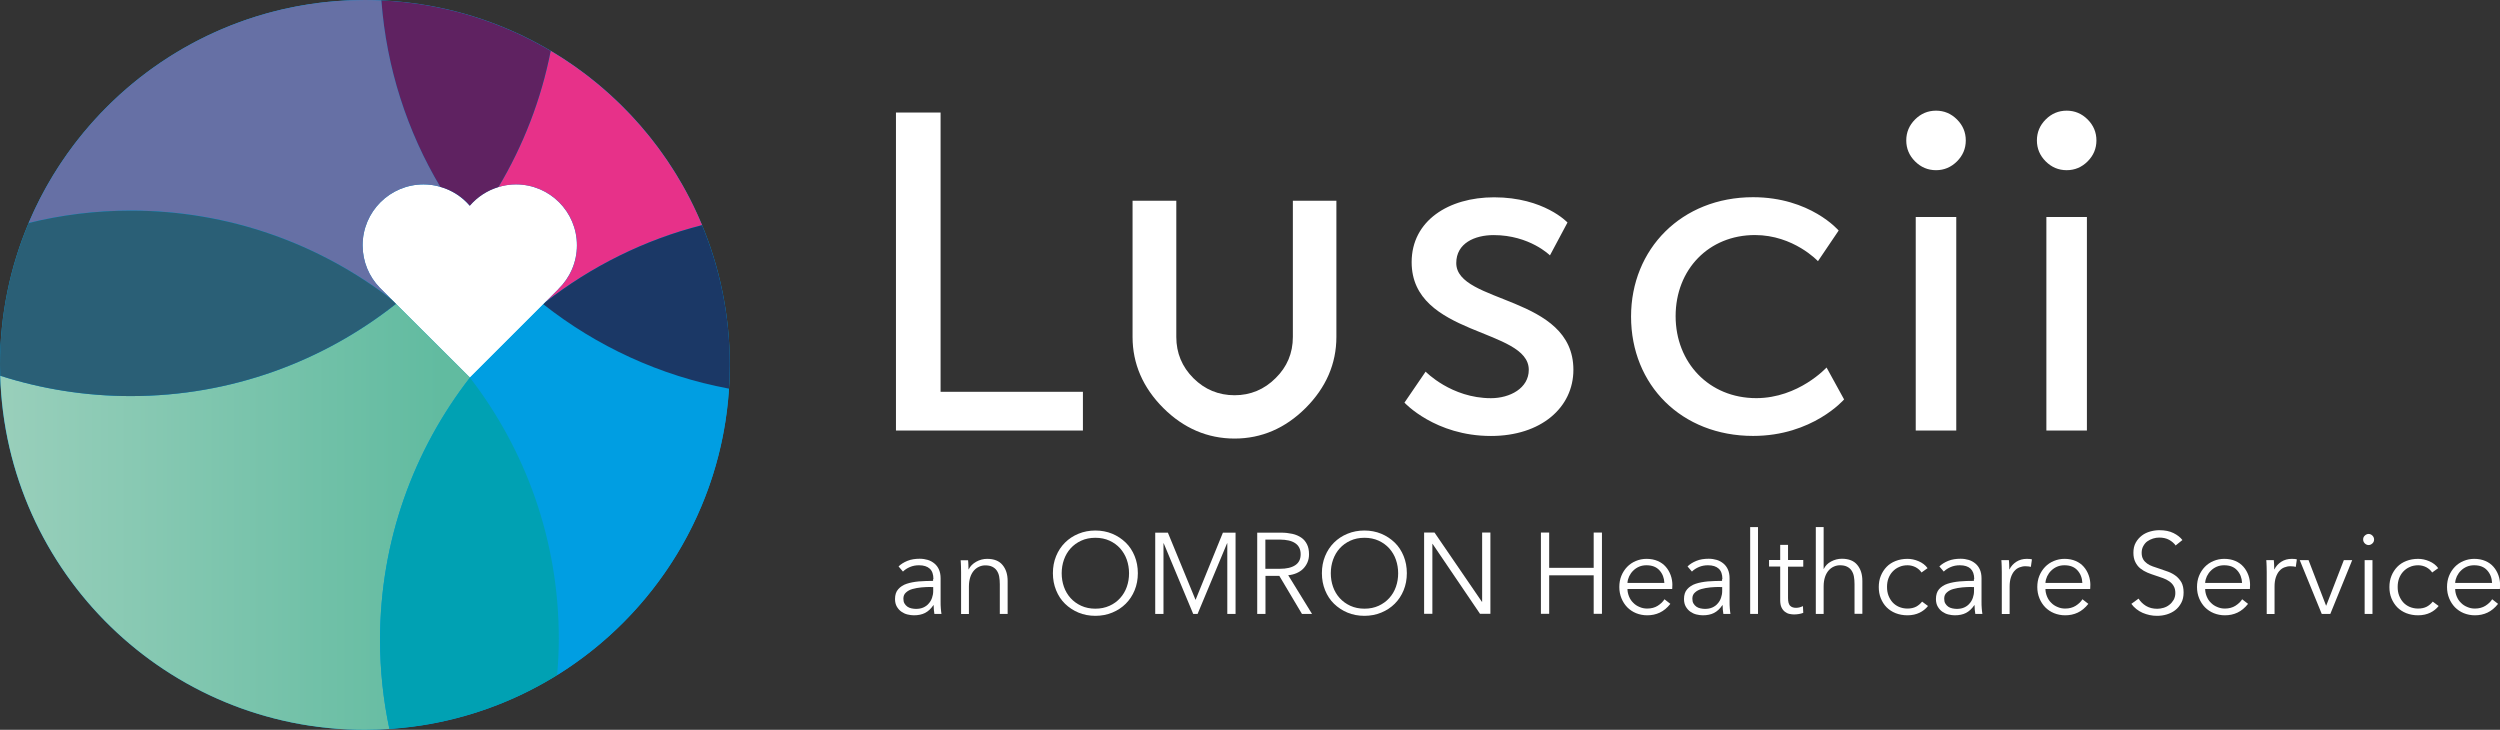 <?xml version="1.0" encoding="UTF-8"?> <svg xmlns="http://www.w3.org/2000/svg" width="483" height="141" viewBox="0 0 483 141" fill="none"><rect x="0" y="0" width="483" height="141" fill="#333333" stroke="none"/><g clip-path="url(#clip0_6_444)"><path d="M70.5 141C109.436 141 141 109.436 141 70.5C141 31.564 109.436 0 70.5 0C31.564 0 0 31.564 0 70.5C0 109.436 31.564 141 70.5 141Z" fill="#009EE2"></path><path d="M395.23 31.18C396.36 32.31 397.71 32.88 399.28 32.88C400.85 32.88 402.2 32.31 403.33 31.18C404.46 30.05 405.03 28.7 405.03 27.13C405.03 25.56 404.46 24.21 403.33 23.08C402.2 21.95 400.85 21.38 399.28 21.38C397.71 21.38 396.36 21.95 395.23 23.08C394.1 24.21 393.53 25.56 393.53 27.13C393.53 28.7 394.1 30.05 395.23 31.18ZM395.36 83.18H403.19V41.93H395.36V83.18ZM369.99 31.18C371.12 32.31 372.47 32.88 374.04 32.88C375.61 32.88 376.95 32.31 378.09 31.18C379.22 30.05 379.79 28.7 379.79 27.13C379.79 25.56 379.22 24.21 378.09 23.08C376.96 21.95 375.61 21.38 374.04 21.38C372.47 21.38 371.12 21.95 369.99 23.08C368.86 24.21 368.29 25.56 368.29 27.13C368.29 28.7 368.86 30.05 369.99 31.18ZM370.12 83.18H377.95V41.93H370.12V83.18ZM315.12 61.16C315.12 74.39 324.87 84.22 338.7 84.22C350.19 84.22 356.28 77.17 356.28 77.17L352.89 71C352.89 71 347.49 76.92 339.31 76.92C330.17 76.92 323.73 70.04 323.73 61.08C323.73 52.03 330.17 45.41 339.05 45.41C346.54 45.41 351.23 50.46 351.23 50.46L355.23 44.54C355.23 44.54 349.75 38.1 338.69 38.1C324.87 38.1 315.12 48.11 315.12 61.16ZM271.34 77.79C271.34 77.79 277.26 84.23 288.05 84.23C297.71 84.23 303.98 78.75 303.98 71.44C303.98 56.99 281.35 58.73 281.35 50.82C281.35 46.99 284.92 45.42 288.57 45.42C295.53 45.42 299.45 49.34 299.45 49.34L302.84 42.99C302.84 42.99 298.32 38.12 288.66 38.12C279.87 38.12 272.73 42.64 272.73 50.65C272.73 65.01 295.36 63.36 295.36 71.45C295.36 75.02 291.7 76.93 288.05 76.93C280.39 76.93 275.43 71.8 275.43 71.8L271.34 77.79ZM173.1 83.18H209.22V75.7H181.72V21.74H173.1V83.18Z" fill="white"></path><path d="M238.521 84.73C233.301 84.73 228.671 82.74 224.751 78.83C220.811 74.89 218.811 70.27 218.811 65.11V38.78H227.261V65.1C227.261 68.2 228.371 70.87 230.561 73.06C232.751 75.25 235.431 76.36 238.521 76.36C241.581 76.36 244.251 75.25 246.441 73.06C248.661 70.89 249.781 68.22 249.781 65.1V38.78H258.191V65.1C258.191 70.27 256.191 74.88 252.251 78.82C248.331 82.74 243.711 84.73 238.521 84.73Z" fill="white"></path><path d="M180.336 111.874C180.336 110.986 180.108 110.304 179.632 109.87C179.155 109.436 178.471 109.209 177.56 109.209C176.938 109.209 176.358 109.313 175.819 109.54C175.28 109.767 174.824 110.056 174.451 110.428L173.602 109.436C174.037 109.003 174.596 108.652 175.301 108.362C176.006 108.073 176.814 107.949 177.684 107.949C178.244 107.949 178.782 108.032 179.259 108.176C179.735 108.321 180.171 108.569 180.544 108.879C180.917 109.189 181.207 109.581 181.414 110.056C181.621 110.531 181.725 111.089 181.725 111.729V116.274C181.725 116.666 181.725 117.079 181.766 117.513C181.787 117.947 181.849 118.298 181.891 118.608H180.523C180.481 118.36 180.44 118.091 180.419 117.781C180.399 117.492 180.378 117.203 180.378 116.914H180.336C179.86 117.616 179.321 118.112 178.72 118.422C178.119 118.732 177.394 118.876 176.544 118.876C176.151 118.876 175.736 118.814 175.301 118.711C174.887 118.608 174.493 118.422 174.141 118.174C173.788 117.926 173.498 117.596 173.27 117.203C173.042 116.811 172.918 116.315 172.918 115.736C172.918 114.931 173.125 114.291 173.54 113.836C173.954 113.361 174.493 113.01 175.177 112.783C175.86 112.555 176.648 112.411 177.518 112.328C178.409 112.266 179.321 112.225 180.274 112.225V111.894L180.336 111.874ZM179.901 113.402C179.28 113.402 178.658 113.423 178.016 113.485C177.394 113.547 176.814 113.65 176.296 113.795C175.778 113.939 175.363 114.167 175.032 114.476C174.7 114.766 174.534 115.158 174.534 115.654C174.534 116.026 174.596 116.336 174.741 116.583C174.887 116.831 175.073 117.038 175.301 117.203C175.529 117.368 175.798 117.472 176.088 117.534C176.379 117.596 176.669 117.637 176.959 117.637C177.498 117.637 177.974 117.554 178.389 117.368C178.803 117.182 179.155 116.935 179.425 116.604C179.715 116.294 179.922 115.922 180.067 115.509C180.212 115.096 180.295 114.662 180.295 114.208V113.423H179.86L179.901 113.402Z" fill="white"></path><path d="M187.029 108.218C187.05 108.507 187.092 108.817 187.092 109.147C187.092 109.498 187.112 109.767 187.112 109.994H187.154C187.444 109.395 187.941 108.899 188.604 108.527C189.267 108.156 189.972 107.97 190.718 107.97C192.044 107.97 193.039 108.362 193.681 109.147C194.344 109.932 194.676 110.965 194.676 112.245V118.608H193.163V112.865C193.163 112.328 193.122 111.832 193.039 111.378C192.956 110.924 192.79 110.552 192.583 110.242C192.376 109.932 192.086 109.684 191.713 109.498C191.34 109.312 190.884 109.23 190.345 109.23C189.951 109.23 189.557 109.312 189.185 109.478C188.812 109.643 188.459 109.891 188.169 110.221C187.879 110.552 187.63 110.985 187.465 111.481C187.299 111.977 187.195 112.597 187.195 113.299V118.628H185.682V110.531C185.682 110.242 185.682 109.891 185.662 109.436C185.662 109.003 185.62 108.589 185.6 108.238H187.05L187.029 108.218Z" fill="white"></path><path d="M219.832 110.738C219.832 111.936 219.624 113.031 219.21 114.043C218.796 115.055 218.215 115.922 217.49 116.645C216.765 117.368 215.895 117.947 214.879 118.36C213.864 118.773 212.786 118.979 211.626 118.979C210.465 118.979 209.367 118.773 208.372 118.36C207.378 117.947 206.507 117.368 205.761 116.645C205.016 115.922 204.456 115.055 204.042 114.043C203.627 113.031 203.42 111.936 203.42 110.738C203.42 109.54 203.627 108.445 204.042 107.433C204.456 106.421 205.036 105.553 205.761 104.83C206.487 104.107 207.357 103.529 208.372 103.116C209.367 102.703 210.465 102.496 211.626 102.496C212.786 102.496 213.884 102.703 214.879 103.116C215.874 103.529 216.744 104.107 217.49 104.83C218.236 105.553 218.796 106.421 219.21 107.433C219.624 108.445 219.832 109.54 219.832 110.738ZM218.132 110.758C218.132 109.85 217.987 108.982 217.697 108.135C217.407 107.309 216.972 106.586 216.413 105.946C215.853 105.326 215.169 104.83 214.361 104.458C213.553 104.087 212.641 103.901 211.626 103.901C210.61 103.901 209.699 104.087 208.891 104.458C208.082 104.83 207.399 105.326 206.839 105.946C206.28 106.565 205.844 107.309 205.554 108.135C205.264 108.961 205.119 109.829 205.119 110.758C205.119 111.688 205.264 112.556 205.554 113.382C205.844 114.208 206.28 114.931 206.839 115.551C207.399 116.17 208.082 116.666 208.891 117.038C209.699 117.41 210.61 117.596 211.626 117.596C212.641 117.596 213.532 117.41 214.361 117.038C215.19 116.666 215.853 116.17 216.413 115.551C216.972 114.931 217.407 114.208 217.697 113.382C217.987 112.556 218.132 111.688 218.132 110.758Z" fill="white"></path><path d="M230.981 115.902L236.265 102.909H238.71V118.608H237.115V104.954H237.073L231.375 118.608H230.525L224.826 104.954H224.785V118.608H223.189V102.909H225.635L230.981 115.902Z" fill="white"></path><path d="M244.49 118.608H242.895V102.909H247.516C248.282 102.909 249.007 102.992 249.671 103.136C250.334 103.281 250.893 103.529 251.391 103.859C251.888 104.19 252.24 104.624 252.51 105.161C252.779 105.698 252.903 106.338 252.903 107.102C252.903 107.681 252.8 108.197 252.592 108.672C252.385 109.147 252.095 109.56 251.743 109.912C251.391 110.263 250.955 110.531 250.479 110.738C249.981 110.944 249.463 111.089 248.883 111.13L253.483 118.608H251.536L247.163 111.254H244.49V118.608ZM244.49 109.891H247.267C248.552 109.891 249.546 109.664 250.251 109.189C250.955 108.713 251.287 108.032 251.287 107.082C251.287 106.565 251.183 106.132 250.997 105.78C250.81 105.429 250.541 105.14 250.189 104.913C249.836 104.686 249.422 104.52 248.945 104.417C248.448 104.314 247.909 104.252 247.329 104.252H244.469V109.87L244.49 109.891Z" fill="white"></path><path d="M271.802 110.738C271.802 111.936 271.595 113.031 271.181 114.043C270.766 115.055 270.186 115.922 269.461 116.645C268.736 117.368 267.865 117.947 266.85 118.36C265.834 118.773 264.757 118.979 263.597 118.979C262.436 118.979 261.338 118.773 260.343 118.36C259.349 117.947 258.478 117.368 257.732 116.645C256.986 115.922 256.427 115.055 256.012 114.043C255.598 113.031 255.391 111.936 255.391 110.738C255.391 109.54 255.598 108.445 256.012 107.433C256.427 106.421 257.007 105.553 257.732 104.83C258.457 104.107 259.328 103.529 260.343 103.116C261.338 102.703 262.436 102.496 263.597 102.496C264.757 102.496 265.855 102.703 266.85 103.116C267.845 103.529 268.715 104.107 269.461 104.83C270.207 105.553 270.766 106.421 271.181 107.433C271.595 108.445 271.802 109.54 271.802 110.738ZM270.124 110.758C270.124 109.85 269.979 108.982 269.689 108.135C269.399 107.288 268.963 106.586 268.404 105.946C267.845 105.326 267.161 104.83 266.353 104.458C265.544 104.087 264.633 103.901 263.617 103.901C262.602 103.901 261.69 104.087 260.882 104.458C260.074 104.83 259.39 105.326 258.83 105.946C258.271 106.565 257.836 107.309 257.546 108.135C257.256 108.961 257.111 109.829 257.111 110.758C257.111 111.688 257.256 112.556 257.546 113.382C257.836 114.208 258.271 114.931 258.83 115.551C259.39 116.17 260.074 116.666 260.882 117.038C261.69 117.41 262.602 117.596 263.617 117.596C264.633 117.596 265.544 117.41 266.353 117.038C267.161 116.666 267.845 116.17 268.404 115.551C268.963 114.931 269.399 114.208 269.689 113.382C269.979 112.556 270.124 111.688 270.124 110.758Z" fill="white"></path><path d="M286.308 116.274H286.349V102.889H287.945V118.587H285.935L276.776 105.078H276.734V118.587H275.139V102.889H277.149L286.308 116.274Z" fill="white"></path><path d="M297.705 102.889H299.301V109.705H307.9V102.889H309.496V118.587H307.9V111.151H299.301V118.587H297.705V102.889Z" fill="white"></path><path d="M323.088 113.092V113.423C323.088 113.547 323.088 113.671 323.067 113.795H314.426C314.426 114.311 314.551 114.807 314.737 115.261C314.924 115.716 315.193 116.129 315.545 116.459C315.877 116.81 316.291 117.079 316.747 117.265C317.203 117.471 317.7 117.575 318.239 117.575C319.027 117.575 319.711 117.389 320.27 117.038C320.85 116.666 321.285 116.253 321.575 115.778L322.715 116.666C322.094 117.451 321.41 118.008 320.664 118.36C319.918 118.711 319.11 118.876 318.239 118.876C317.473 118.876 316.747 118.731 316.084 118.463C315.421 118.194 314.862 117.802 314.385 117.327C313.908 116.831 313.535 116.253 313.266 115.592C312.997 114.931 312.852 114.208 312.852 113.423C312.852 112.638 312.976 111.915 313.245 111.254C313.515 110.593 313.888 110.015 314.364 109.519C314.841 109.023 315.4 108.651 316.043 108.383C316.685 108.114 317.369 107.97 318.115 107.97C318.923 107.97 319.648 108.114 320.27 108.383C320.892 108.651 321.41 109.023 321.824 109.498C322.239 109.973 322.549 110.51 322.777 111.13C323.005 111.75 323.109 112.411 323.109 113.134L323.088 113.092ZM321.555 112.617C321.513 111.646 321.203 110.841 320.602 110.18C320.001 109.519 319.172 109.209 318.094 109.209C317.597 109.209 317.12 109.292 316.685 109.478C316.25 109.664 315.877 109.911 315.545 110.242C315.214 110.552 314.965 110.924 314.758 111.337C314.571 111.75 314.447 112.163 314.426 112.617H321.534H321.555Z" fill="white"></path><path d="M332.766 111.874C332.766 110.986 332.538 110.304 332.062 109.87C331.585 109.436 330.901 109.209 329.989 109.209C329.368 109.209 328.787 109.313 328.249 109.54C327.71 109.767 327.254 110.056 326.881 110.428L326.031 109.436C326.467 109.003 327.026 108.652 327.731 108.362C328.435 108.073 329.223 107.949 330.114 107.949C330.673 107.949 331.212 108.032 331.689 108.176C332.165 108.321 332.6 108.569 332.973 108.879C333.346 109.189 333.636 109.581 333.844 110.056C334.051 110.531 334.154 111.089 334.154 111.729V116.274C334.154 116.666 334.154 117.079 334.196 117.513C334.217 117.947 334.279 118.298 334.32 118.608H332.953C332.911 118.36 332.87 118.091 332.849 117.781C332.828 117.492 332.808 117.203 332.808 116.914H332.766C332.29 117.616 331.751 118.112 331.15 118.422C330.549 118.732 329.824 118.876 328.974 118.876C328.58 118.876 328.166 118.814 327.731 118.711C327.316 118.608 326.923 118.422 326.57 118.174C326.218 117.926 325.928 117.596 325.7 117.203C325.472 116.811 325.348 116.315 325.348 115.736C325.348 114.931 325.555 114.291 325.969 113.836C326.384 113.361 326.923 113.01 327.606 112.783C328.29 112.555 329.078 112.411 329.948 112.328C330.839 112.266 331.751 112.225 332.704 112.225V111.894L332.766 111.874ZM332.331 113.402C331.709 113.402 331.088 113.423 330.445 113.485C329.824 113.547 329.243 113.65 328.725 113.795C328.207 113.939 327.793 114.167 327.461 114.476C327.13 114.766 326.964 115.158 326.964 115.654C326.964 116.026 327.026 116.336 327.171 116.583C327.316 116.831 327.503 117.038 327.731 117.203C327.959 117.368 328.228 117.472 328.518 117.534C328.808 117.596 329.098 117.637 329.388 117.637C329.927 117.637 330.404 117.554 330.818 117.368C331.233 117.182 331.585 116.935 331.854 116.604C332.144 116.294 332.352 115.922 332.497 115.509C332.642 115.096 332.725 114.662 332.725 114.208V113.423H332.29L332.331 113.402Z" fill="white"></path><path d="M339.646 118.608H338.133V101.835H339.646V118.608Z" fill="white"></path><path d="M348.39 109.477H345.447V115.53C345.447 115.922 345.489 116.232 345.551 116.48C345.634 116.728 345.737 116.934 345.882 117.058C346.027 117.203 346.193 117.285 346.38 117.347C346.566 117.409 346.773 117.43 347.001 117.43C347.208 117.43 347.436 117.409 347.664 117.347C347.892 117.285 348.12 117.203 348.327 117.099L348.39 118.401C348.12 118.504 347.851 118.587 347.561 118.628C347.271 118.669 346.96 118.711 346.608 118.711C346.317 118.711 346.027 118.669 345.716 118.607C345.406 118.545 345.116 118.401 344.846 118.194C344.577 117.988 344.349 117.699 344.183 117.347C344.017 116.996 343.934 116.521 343.934 115.943V109.457H341.779V108.197H343.934V105.264H345.447V108.197H348.39V109.457V109.477Z" fill="white"></path><path d="M352.348 109.932C352.638 109.333 353.094 108.837 353.757 108.486C354.42 108.135 355.104 107.949 355.85 107.949C357.176 107.949 358.171 108.342 358.813 109.126C359.476 109.911 359.808 110.944 359.808 112.225V118.587H358.295V112.845C358.295 112.307 358.254 111.812 358.171 111.357C358.088 110.903 357.922 110.531 357.715 110.221C357.508 109.911 357.218 109.664 356.845 109.478C356.472 109.292 356.016 109.209 355.477 109.209C355.083 109.209 354.689 109.292 354.316 109.457C353.943 109.622 353.591 109.87 353.301 110.201C353.011 110.531 352.762 110.965 352.597 111.461C352.431 111.956 352.327 112.576 352.327 113.278V118.608H350.814V101.835H352.327V109.932H352.369H352.348Z" fill="white"></path><path d="M371.226 110.593C370.977 110.201 370.604 109.87 370.128 109.602C369.651 109.354 369.112 109.209 368.553 109.209C367.952 109.209 367.392 109.312 366.916 109.54C366.418 109.746 366.004 110.056 365.652 110.428C365.299 110.8 365.03 111.254 364.843 111.75C364.657 112.245 364.574 112.803 364.574 113.402C364.574 114.001 364.657 114.538 364.843 115.034C365.03 115.53 365.299 115.984 365.631 116.356C365.962 116.728 366.398 117.038 366.874 117.244C367.372 117.451 367.91 117.575 368.511 117.575C369.174 117.575 369.734 117.451 370.21 117.203C370.666 116.955 371.039 116.625 371.35 116.232L372.49 117.079C372.055 117.637 371.495 118.07 370.853 118.38C370.21 118.69 369.423 118.876 368.532 118.876C367.682 118.876 366.916 118.731 366.232 118.463C365.548 118.194 364.968 117.802 364.491 117.327C364.015 116.852 363.642 116.253 363.372 115.592C363.103 114.931 362.979 114.208 362.979 113.423C362.979 112.638 363.103 111.915 363.372 111.254C363.642 110.593 364.015 110.015 364.491 109.519C364.968 109.023 365.548 108.651 366.232 108.383C366.916 108.114 367.682 107.97 368.532 107.97C369.237 107.97 369.941 108.114 370.666 108.424C371.392 108.734 371.972 109.168 372.407 109.767L371.226 110.614V110.593Z" fill="white"></path><path d="M381.421 111.874C381.421 110.986 381.172 110.304 380.717 109.87C380.24 109.436 379.556 109.209 378.644 109.209C378.023 109.209 377.443 109.313 376.904 109.54C376.365 109.767 375.909 110.056 375.536 110.428L374.687 109.436C375.122 109.003 375.681 108.652 376.386 108.362C377.09 108.073 377.898 107.949 378.789 107.949C379.349 107.949 379.888 108.032 380.364 108.176C380.841 108.321 381.276 108.569 381.649 108.879C382.022 109.189 382.312 109.581 382.519 110.056C382.727 110.531 382.83 111.089 382.83 111.729V116.274C382.83 116.666 382.83 117.079 382.872 117.513C382.892 117.947 382.955 118.298 382.996 118.608H381.628C381.587 118.36 381.545 118.091 381.525 117.781C381.504 117.492 381.483 117.203 381.483 116.914H381.442C380.965 117.616 380.427 118.112 379.826 118.422C379.225 118.732 378.499 118.876 377.65 118.876C377.256 118.876 376.842 118.814 376.406 118.711C375.992 118.608 375.598 118.422 375.246 118.174C374.894 117.926 374.604 117.596 374.376 117.203C374.148 116.811 374.023 116.315 374.023 115.736C374.023 114.931 374.231 114.291 374.624 113.836C375.039 113.361 375.578 113.01 376.261 112.783C376.945 112.555 377.733 112.411 378.603 112.328C379.473 112.246 380.406 112.225 381.359 112.225V111.894L381.421 111.874ZM380.986 113.402C380.364 113.402 379.743 113.423 379.1 113.485C378.479 113.547 377.898 113.65 377.38 113.795C376.862 113.939 376.448 114.167 376.116 114.476C375.785 114.766 375.619 115.158 375.619 115.654C375.619 116.026 375.681 116.336 375.826 116.583C375.971 116.831 376.158 117.038 376.386 117.203C376.614 117.368 376.883 117.472 377.173 117.534C377.463 117.596 377.753 117.637 378.043 117.637C378.582 117.637 379.059 117.554 379.473 117.368C379.888 117.182 380.24 116.935 380.509 116.604C380.8 116.294 381.007 115.922 381.152 115.509C381.297 115.096 381.38 114.662 381.38 114.208V113.423H380.945L380.986 113.402Z" fill="white"></path><path d="M386.726 109.416C386.726 108.982 386.685 108.569 386.664 108.218H388.115C388.135 108.507 388.177 108.817 388.177 109.147C388.177 109.498 388.197 109.767 388.197 109.994H388.239C388.529 109.395 388.985 108.899 389.565 108.527C390.145 108.156 390.829 107.97 391.575 107.97C391.762 107.97 391.948 107.97 392.093 107.99C392.259 107.99 392.404 108.032 392.57 108.073L392.363 109.519C392.363 109.519 392.135 109.457 391.927 109.436C391.72 109.416 391.513 109.395 391.306 109.395C390.912 109.395 390.518 109.478 390.145 109.622C389.772 109.767 389.462 109.994 389.171 110.324C388.902 110.634 388.674 111.047 388.508 111.543C388.343 112.039 388.26 112.638 388.26 113.32V118.628H386.747V110.531C386.747 110.242 386.747 109.891 386.726 109.436V109.416Z" fill="white"></path><path d="M403.842 113.092V113.423C403.842 113.547 403.842 113.671 403.821 113.795H395.18C395.18 114.311 395.305 114.807 395.491 115.261C395.678 115.716 395.947 116.129 396.299 116.459C396.631 116.81 397.045 117.079 397.501 117.265C397.957 117.471 398.454 117.575 398.993 117.575C399.781 117.575 400.464 117.389 401.024 117.038C401.604 116.666 402.039 116.253 402.329 115.778L403.469 116.666C402.847 117.451 402.164 118.008 401.418 118.36C400.672 118.711 399.863 118.876 398.993 118.876C398.226 118.876 397.501 118.731 396.838 118.463C396.175 118.194 395.615 117.802 395.139 117.327C394.662 116.831 394.289 116.253 394.02 115.592C393.751 114.931 393.605 114.208 393.605 113.423C393.605 112.638 393.73 111.915 393.999 111.254C394.269 110.593 394.642 110.015 395.118 109.519C395.595 109.023 396.154 108.651 396.797 108.383C397.439 108.114 398.123 107.97 398.869 107.97C399.677 107.97 400.402 108.114 401.024 108.383C401.646 108.651 402.164 109.023 402.578 109.498C402.993 109.973 403.303 110.51 403.531 111.13C403.759 111.75 403.863 112.411 403.863 113.134L403.842 113.092ZM402.309 112.617C402.267 111.646 401.956 110.841 401.355 110.18C400.755 109.519 399.926 109.209 398.848 109.209C398.351 109.209 397.874 109.292 397.439 109.478C397.004 109.664 396.631 109.911 396.299 110.242C395.968 110.552 395.719 110.924 395.512 111.337C395.325 111.75 395.201 112.163 395.18 112.617H402.288H402.309Z" fill="white"></path><path d="M420.379 105.429C420.027 104.954 419.591 104.582 419.073 104.293C418.555 104.003 417.892 103.859 417.146 103.859C416.753 103.859 416.359 103.921 415.965 104.045C415.571 104.169 415.198 104.355 414.867 104.582C414.535 104.809 414.287 105.14 414.079 105.511C413.872 105.883 413.769 106.317 413.769 106.813C413.769 107.308 413.872 107.722 414.059 108.052C414.245 108.382 414.515 108.651 414.825 108.878C415.136 109.105 415.509 109.291 415.924 109.436C416.338 109.581 416.753 109.725 417.208 109.87C417.747 110.056 418.307 110.242 418.866 110.448C419.426 110.655 419.923 110.923 420.358 111.254C420.793 111.584 421.166 112.018 421.456 112.514C421.726 113.03 421.871 113.67 421.871 114.455C421.871 115.24 421.726 115.922 421.415 116.48C421.104 117.058 420.731 117.512 420.255 117.884C419.778 118.256 419.218 118.525 418.618 118.71C417.996 118.896 417.374 118.979 416.753 118.979C416.276 118.979 415.799 118.938 415.323 118.834C414.846 118.731 414.39 118.586 413.955 118.401C413.52 118.215 413.126 117.967 412.753 117.678C412.38 117.388 412.049 117.037 411.779 116.665L413.168 115.653C413.52 116.211 413.997 116.686 414.597 117.058C415.219 117.43 415.944 117.616 416.773 117.616C417.167 117.616 417.581 117.554 417.996 117.43C418.41 117.306 418.783 117.12 419.115 116.851C419.446 116.604 419.716 116.273 419.944 115.901C420.151 115.529 420.275 115.075 420.275 114.579C420.275 114.042 420.172 113.588 419.944 113.216C419.737 112.844 419.446 112.555 419.094 112.307C418.742 112.059 418.327 111.853 417.872 111.687C417.416 111.522 416.918 111.357 416.421 111.192C415.903 111.026 415.385 110.841 414.888 110.634C414.39 110.427 413.934 110.159 413.52 109.828C413.105 109.498 412.795 109.085 412.546 108.589C412.297 108.093 412.173 107.494 412.173 106.792C412.173 106.028 412.318 105.387 412.629 104.83C412.94 104.272 413.333 103.838 413.81 103.466C414.287 103.095 414.846 102.847 415.426 102.681C416.027 102.516 416.607 102.434 417.188 102.434C418.265 102.434 419.177 102.619 419.923 102.991C420.669 103.363 421.249 103.818 421.643 104.334L420.379 105.346V105.429Z" fill="white"></path><path d="M434.698 113.092V113.423C434.698 113.547 434.698 113.671 434.677 113.795H426.036C426.036 114.311 426.16 114.807 426.347 115.261C426.533 115.716 426.803 116.129 427.155 116.459C427.486 116.81 427.901 117.079 428.357 117.265C428.813 117.471 429.31 117.575 429.849 117.575C430.636 117.575 431.32 117.389 431.879 117.038C432.46 116.666 432.895 116.253 433.185 115.778L434.325 116.666C433.703 117.451 433.019 118.008 432.273 118.36C431.527 118.711 430.719 118.876 429.849 118.876C429.082 118.876 428.357 118.731 427.694 118.463C427.03 118.194 426.471 117.802 425.994 117.327C425.518 116.831 425.145 116.253 424.875 115.592C424.606 114.931 424.461 114.208 424.461 113.423C424.461 112.638 424.585 111.915 424.855 111.254C425.124 110.593 425.497 110.015 425.974 109.519C426.45 109.023 427.01 108.651 427.652 108.383C428.294 108.114 428.978 107.97 429.724 107.97C430.532 107.97 431.258 108.114 431.879 108.383C432.501 108.651 433.019 109.023 433.434 109.498C433.848 109.973 434.159 110.51 434.387 111.13C434.615 111.75 434.718 112.411 434.718 113.134L434.698 113.092ZM433.164 112.617C433.123 111.646 432.812 110.841 432.211 110.18C431.61 109.519 430.781 109.209 429.704 109.209C429.206 109.209 428.73 109.292 428.294 109.478C427.859 109.664 427.486 109.911 427.155 110.242C426.823 110.552 426.575 110.924 426.367 111.337C426.181 111.75 426.057 112.163 426.036 112.617H433.143H433.164Z" fill="white"></path><path d="M437.91 109.416C437.91 108.982 437.868 108.569 437.848 108.218H439.298C439.319 108.507 439.36 108.817 439.36 109.147C439.36 109.498 439.381 109.767 439.381 109.994H439.423C439.713 109.395 440.169 108.899 440.749 108.527C441.329 108.156 442.013 107.97 442.759 107.97C442.945 107.97 443.132 107.97 443.277 107.99C443.443 107.99 443.588 108.032 443.753 108.073L443.546 109.519C443.546 109.519 443.318 109.457 443.111 109.436C442.904 109.416 442.697 109.395 442.489 109.395C442.096 109.395 441.702 109.478 441.329 109.622C440.956 109.767 440.645 109.994 440.355 110.324C440.086 110.634 439.858 111.047 439.692 111.543C439.526 112.039 439.443 112.638 439.443 113.32V118.628H437.931V110.531C437.931 110.242 437.931 109.891 437.91 109.436V109.416Z" fill="white"></path><path d="M450.239 118.608H448.561L444.312 108.218H446.012L449.389 116.997H449.431L452.829 108.218H454.446L450.218 118.608H450.239Z" fill="white"></path><path d="M458.672 104.231C458.672 104.541 458.569 104.789 458.341 104.996C458.113 105.202 457.864 105.305 457.615 105.305C457.367 105.305 457.097 105.202 456.89 104.996C456.683 104.789 456.559 104.541 456.559 104.231C456.559 103.921 456.662 103.674 456.89 103.467C457.118 103.261 457.367 103.157 457.615 103.157C457.864 103.157 458.133 103.261 458.341 103.467C458.548 103.674 458.672 103.921 458.672 104.231ZM458.361 118.608H456.849V108.218H458.361V118.608Z" fill="white"></path><path d="M469.882 110.593C469.633 110.201 469.26 109.87 468.784 109.602C468.307 109.354 467.768 109.209 467.209 109.209C466.608 109.209 466.049 109.312 465.572 109.54C465.075 109.746 464.66 110.056 464.308 110.428C463.956 110.8 463.686 111.254 463.5 111.75C463.313 112.266 463.23 112.803 463.23 113.402C463.23 114.001 463.313 114.538 463.5 115.034C463.686 115.53 463.956 115.984 464.287 116.356C464.619 116.728 465.054 117.038 465.53 117.244C466.028 117.451 466.567 117.575 467.168 117.575C467.831 117.575 468.39 117.451 468.867 117.203C469.323 116.955 469.696 116.625 470.006 116.232L471.146 117.079C470.711 117.637 470.151 118.07 469.509 118.38C468.867 118.69 468.079 118.876 467.188 118.876C466.339 118.876 465.572 118.731 464.888 118.463C464.204 118.194 463.624 117.802 463.147 117.327C462.671 116.831 462.298 116.253 462.028 115.592C461.759 114.931 461.635 114.208 461.635 113.423C461.635 112.638 461.759 111.915 462.028 111.254C462.298 110.593 462.671 110.015 463.147 109.519C463.624 109.023 464.204 108.651 464.888 108.383C465.572 108.114 466.339 107.97 467.188 107.97C467.893 107.97 468.597 108.114 469.323 108.424C470.048 108.734 470.628 109.168 471.063 109.767L469.882 110.614V110.593Z" fill="white"></path><path d="M483 113.092V113.423C483 113.547 483 113.671 482.98 113.795H474.339C474.339 114.311 474.463 114.807 474.649 115.261C474.836 115.716 475.105 116.129 475.458 116.459C475.789 116.81 476.203 117.079 476.659 117.265C477.115 117.471 477.613 117.575 478.151 117.575C478.939 117.575 479.623 117.389 480.182 117.038C480.762 116.666 481.197 116.253 481.488 115.778L482.627 116.666C482.006 117.451 481.322 118.008 480.576 118.36C479.83 118.711 479.022 118.876 478.151 118.876C477.385 118.876 476.659 118.731 475.996 118.463C475.333 118.194 474.774 117.802 474.297 117.327C473.82 116.831 473.447 116.253 473.178 115.592C472.909 114.931 472.764 114.208 472.764 113.423C472.764 112.638 472.888 111.915 473.157 111.254C473.427 110.593 473.8 110.015 474.276 109.519C474.753 109.023 475.312 108.651 475.955 108.383C476.597 108.114 477.281 107.97 478.027 107.97C478.835 107.97 479.56 108.114 480.182 108.383C480.804 108.651 481.322 109.023 481.736 109.498C482.151 109.973 482.462 110.51 482.689 111.13C482.917 111.75 483.021 112.411 483.021 113.134L483 113.092ZM481.467 112.617C481.425 111.646 481.115 110.841 480.514 110.18C479.913 109.519 479.084 109.209 478.006 109.209C477.509 109.209 477.032 109.292 476.597 109.478C476.162 109.664 475.789 109.911 475.458 110.242C475.126 110.552 474.877 110.924 474.67 111.337C474.484 111.75 474.359 112.163 474.339 112.617H481.446H481.467Z" fill="white"></path><path d="M70.466 139.48C108.852 139.48 139.97 108.364 139.97 69.981C139.97 31.597 108.852 0.48 70.466 0.48C32.079 0.48 0.961 31.597 0.961 69.981C0.961 108.364 32.079 139.48 70.466 139.48Z" fill="#009EE2"></path><path d="M90.778 72.953L107.911 55.822L107.901 55.812C110.085 53.678 111.451 50.696 111.451 47.395C111.451 40.894 106.186 35.629 99.683 35.629C96.103 35.629 92.912 37.224 90.748 39.747C88.584 37.234 85.393 35.629 81.813 35.629C75.311 35.629 70.046 40.894 70.046 47.395C70.046 50.556 71.292 53.428 73.317 55.542L90.778 72.953Z" fill="white"></path><path d="M90.788 72.953L90.758 72.913C90.768 72.923 90.778 72.943 90.788 72.953Z" fill="#3BFFFF"></path><path d="M90.789 72.953C90.779 72.943 90.769 72.923 90.759 72.913L76.509 58.703C62.418 69.841 44.627 76.523 25.271 76.523C16.475 76.523 7.999 75.136 0.051 72.594C1.158 110.556 32.261 141 70.496 141C72.091 141 73.657 140.93 75.222 140.82C74.046 135.266 73.418 129.512 73.418 123.619C73.427 104.523 79.919 86.953 90.789 72.953Z" fill="url(#paint0_linear_6_444)"></path><path d="M75.651 57.846L73.338 55.542C71.313 53.428 70.067 50.556 70.067 47.395C70.067 40.894 75.342 35.629 81.834 35.629C82.961 35.629 84.038 35.798 85.065 36.098C78.693 25.408 74.664 13.173 73.687 0.08C72.63 0.03 71.573 0 70.506 0C41.297 0 16.236 17.76 5.536 43.078C11.868 41.532 18.47 40.684 25.271 40.684C44.248 40.684 61.7 47.106 75.651 57.846Z" fill="#6670A5"></path><path d="M76.508 58.703L75.65 57.856C61.699 47.106 44.237 40.694 25.27 40.694C18.469 40.694 11.857 41.532 5.535 43.087C1.975 51.514 0 60.787 0 70.51C0 71.208 0.03 71.906 0.05 72.594C7.998 75.137 16.474 76.523 25.27 76.523C44.626 76.513 62.417 69.842 76.508 58.703Z" fill="#2A5F76"></path><path d="M99.704 35.629C106.206 35.629 111.471 40.894 111.471 47.395C111.471 50.696 110.115 53.668 107.921 55.812L107.931 55.822L105.398 58.354C114.224 51.484 124.465 46.338 135.634 43.496C129.771 29.367 119.439 17.56 106.395 9.832C104.541 19.285 101.07 28.15 96.293 36.147C97.371 35.818 98.517 35.629 99.704 35.629Z" fill="#E73189"></path><path d="M90.769 39.746C92.215 38.061 94.12 36.805 96.294 36.147C101.071 28.149 104.541 19.284 106.396 9.831C96.733 4.107 85.594 0.617 73.686 0.089C74.664 13.182 78.703 25.417 85.065 36.107C87.309 36.735 89.293 38.011 90.769 39.746Z" fill="#5F2261"></path><path d="M90.799 72.953C90.789 72.953 90.789 72.953 90.799 72.953C101.549 86.913 107.961 104.384 107.961 123.37C107.961 125.743 107.842 128.097 107.642 130.42C126.45 118.743 139.334 98.471 140.84 75.087C127.477 72.594 115.241 66.88 104.979 58.783L90.799 72.953Z" fill="#009EE2"></path><path d="M90.789 72.953C79.919 86.953 73.427 104.524 73.427 123.619C73.427 129.523 74.055 135.276 75.232 140.821C87.069 140.033 98.108 136.333 107.642 130.42C107.841 128.097 107.961 125.743 107.961 123.37C107.961 104.384 101.549 86.913 90.789 72.953Z" fill="#00A1B3"></path><path d="M135.635 43.497C124.466 46.339 114.234 51.484 105.399 58.355L104.97 58.784C115.242 66.881 127.468 72.594 140.831 75.087C140.93 73.572 141 72.046 141 70.5C141 60.928 139.085 51.813 135.635 43.497Z" fill="#1B3866"></path></g><defs><linearGradient id="paint0_linear_6_444" x1="0.051" y1="99.848" x2="90.789" y2="99.848" gradientUnits="userSpaceOnUse"><stop stop-color="#99CFBB"></stop><stop offset="0.003" stop-color="#99CFBB"></stop><stop offset="0.944" stop-color="#61BBA0"></stop><stop offset="1" stop-color="#61BBA0"></stop></linearGradient><clipPath id="clip0_6_444"><rect width="483" height="141" fill="white"></rect></clipPath></defs></svg> 